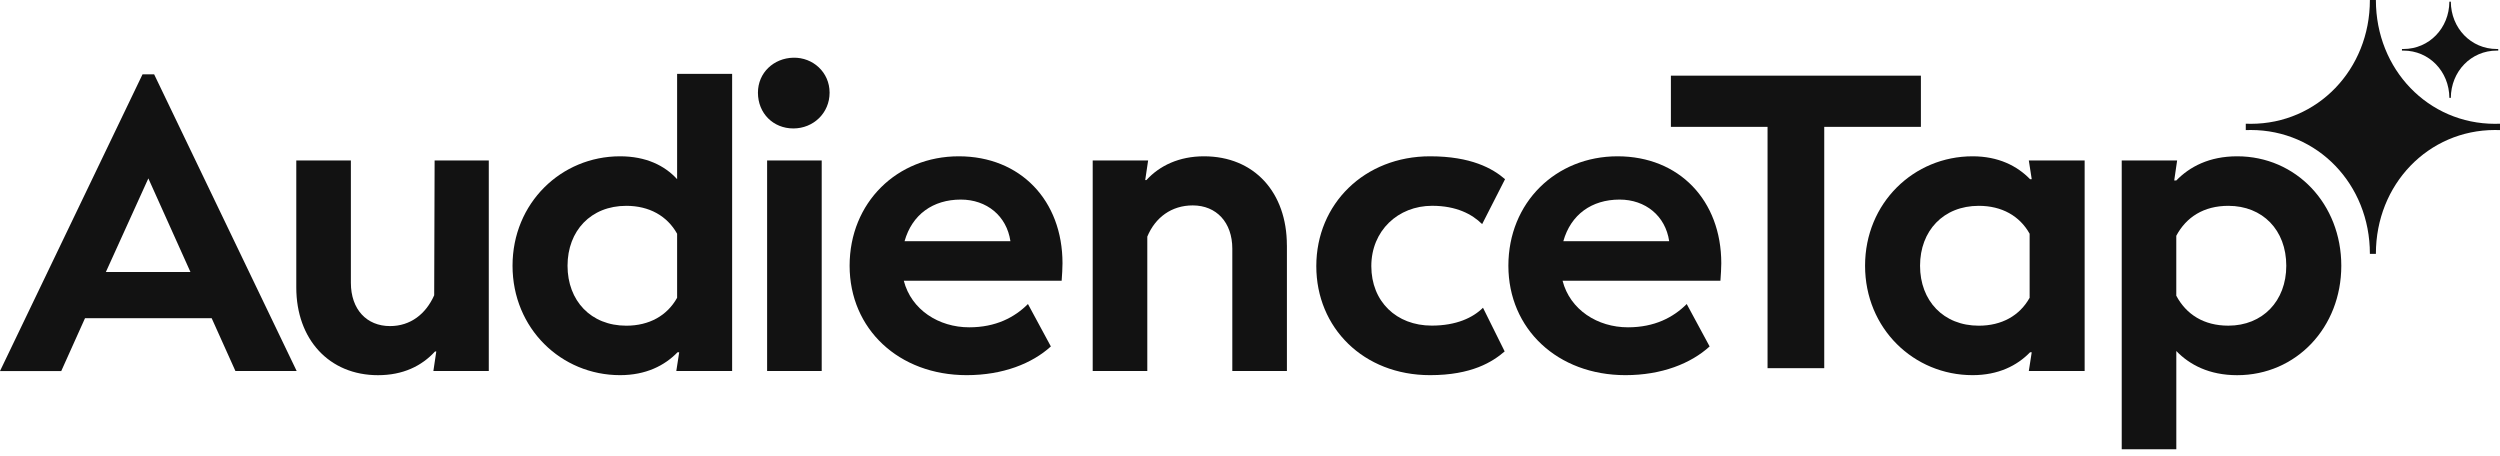 <svg width="148" height="27" viewBox="0 0 148 27" fill="none" xmlns="http://www.w3.org/2000/svg">
<g clip-path="url(#clip0_4139_30355)">
<path d="M12.532 18.837H5.033L3.626 21.966H0L8.437 4.402H9.126L17.563 21.964H13.937L12.53 18.835L12.532 18.837ZM11.275 16.104L8.782 10.561L6.267 16.104H11.275Z" fill="#121212"/>
<path d="M28.936 9.5V21.964H25.656L25.828 20.806H25.754C24.964 21.669 23.855 22.211 22.375 22.211C19.489 22.211 17.54 20.093 17.54 17.014V9.5H20.772V16.742C20.772 18.318 21.709 19.304 23.09 19.304C24.299 19.304 25.211 18.59 25.704 17.481L25.729 9.5H28.936Z" fill="#121212"/>
<path d="M43.342 4.376V21.964H40.037L40.209 20.855H40.11C39.345 21.644 38.236 22.209 36.706 22.209C33.229 22.209 30.342 19.45 30.342 15.731C30.342 12.012 33.229 9.253 36.706 9.253C38.236 9.253 39.345 9.795 40.085 10.607V4.374H43.342V4.376ZM40.085 17.629V13.837C39.494 12.778 38.431 12.185 37.075 12.185C34.979 12.185 33.598 13.663 33.598 15.733C33.598 17.803 34.979 19.281 37.075 19.281C38.431 19.281 39.492 18.691 40.085 17.629Z" fill="#121212"/>
<path d="M44.87 5.486C44.87 4.303 45.807 3.441 46.966 3.416C48.125 3.391 49.112 4.278 49.112 5.486C49.112 6.693 48.15 7.604 46.966 7.604C45.782 7.604 44.87 6.716 44.87 5.486ZM45.413 9.5H48.645V21.964H45.413V9.5Z" fill="#121212"/>
<path d="M62.852 16.618H53.504C53.948 18.343 55.577 19.377 57.377 19.377C58.956 19.377 60.066 18.787 60.855 17.998L62.211 20.509C61.1 21.52 59.373 22.209 57.228 22.209C53.208 22.209 50.297 19.475 50.297 15.731C50.297 11.987 53.11 9.253 56.759 9.253C60.408 9.253 62.9 11.865 62.9 15.585C62.9 15.854 62.875 16.298 62.85 16.618H62.852ZM53.552 14.278H59.817C59.595 12.776 58.411 11.815 56.88 11.815C55.229 11.815 53.994 12.702 53.55 14.278H53.552Z" fill="#121212"/>
<path d="M76.185 14.525V21.964H72.953V14.722C72.953 13.171 72.016 12.16 70.61 12.16C69.352 12.16 68.39 12.874 67.92 14.008V21.964H64.688V9.5H67.969L67.797 10.658H67.87C68.66 9.795 69.819 9.253 71.274 9.253C74.259 9.253 76.183 11.396 76.183 14.525H76.185Z" fill="#121212"/>
<path d="M77.925 15.756C77.925 12.062 80.786 9.253 84.659 9.253C87.076 9.253 88.359 9.967 89.099 10.607L87.743 13.268C87.15 12.677 86.213 12.183 84.783 12.183C82.76 12.183 81.182 13.661 81.182 15.754C81.182 17.847 82.662 19.276 84.758 19.276C86.213 19.276 87.2 18.808 87.793 18.218L89.076 20.804C88.361 21.42 87.126 22.209 84.659 22.209C80.713 22.209 77.925 19.4 77.925 15.756Z" fill="#121212"/>
<path d="M101.851 16.618H92.503C92.947 18.343 94.576 19.377 96.376 19.377C97.955 19.377 99.066 18.787 99.854 17.998L101.21 20.509C100.099 21.52 98.372 22.209 96.228 22.209C92.207 22.209 89.296 19.475 89.296 15.731C89.296 11.987 92.109 9.253 95.758 9.253C99.407 9.253 101.9 11.865 101.9 15.585C101.9 15.854 101.874 16.298 101.849 16.618H101.851ZM92.551 14.278H98.816C98.594 12.776 97.41 11.815 95.88 11.815C94.228 11.815 92.993 12.702 92.549 14.278H92.551Z" fill="#121212"/>
<path d="M113.717 7.51H107.995V21.796H104.639V7.51H98.917V4.479H113.717V7.51Z" fill="#121212"/>
<path d="M123.411 9.5V21.964H120.106L120.278 20.855H120.179C119.414 21.644 118.305 22.209 116.775 22.209C113.298 22.209 110.412 19.45 110.412 15.731C110.412 12.012 113.298 9.253 116.775 9.253C118.305 9.253 119.414 9.82 120.179 10.607H120.278L120.106 9.498H123.411V9.5ZM120.154 17.629V13.837C119.563 12.778 118.502 12.185 117.144 12.185C115.048 12.185 113.667 13.663 113.667 15.733C113.667 17.803 115.048 19.281 117.144 19.281C118.5 19.281 119.561 18.691 120.154 17.629Z" fill="#121212"/>
<path d="M138.605 15.733C138.605 19.379 135.941 22.211 132.439 22.211C130.785 22.211 129.626 21.596 128.838 20.781V26.596H125.606V9.5H128.886L128.714 10.683H128.838C129.628 9.871 130.787 9.253 132.439 9.253C135.941 9.253 138.605 12.085 138.605 15.731V15.733ZM135.348 15.733C135.348 13.615 133.942 12.185 131.919 12.185C130.464 12.185 129.427 12.851 128.836 13.958V17.506C129.427 18.615 130.464 19.279 131.919 19.279C133.942 19.279 135.348 17.826 135.348 15.731V15.733Z" fill="#121212"/>
<path d="M140.297 15.028V15.019C140.297 10.913 137.199 7.696 133.244 7.696C133.15 7.696 133.053 7.698 132.95 7.702V7.323C133.053 7.328 133.15 7.33 133.244 7.33C137.199 7.33 140.297 4.113 140.297 0.006V-0.002H140.653V0.006C140.653 4.113 143.751 7.33 147.707 7.33C147.801 7.33 147.897 7.328 148 7.323V7.702C147.897 7.698 147.801 7.696 147.707 7.696C143.751 7.696 140.653 10.913 140.653 15.019V15.028H140.297Z" fill="#121212"/>
<path d="M145.003 5.795C144.992 4.224 143.802 2.995 142.284 2.995C142.255 2.995 142.225 2.995 142.196 2.995V2.901C142.225 2.901 142.255 2.901 142.284 2.901C143.802 2.901 144.992 1.672 145.003 0.1H145.089C145.099 1.672 146.29 2.901 147.807 2.901C147.837 2.901 147.866 2.901 147.895 2.901V2.995C147.866 2.995 147.837 2.995 147.807 2.995C146.29 2.995 145.099 4.224 145.089 5.795H145.003Z" fill="#121212"/>
</g>
<defs>
<clipPath id="clip0_4139_30355">
<rect width="148" height="26.596" fill="white"/>
</clipPath>
</defs>
</svg>
